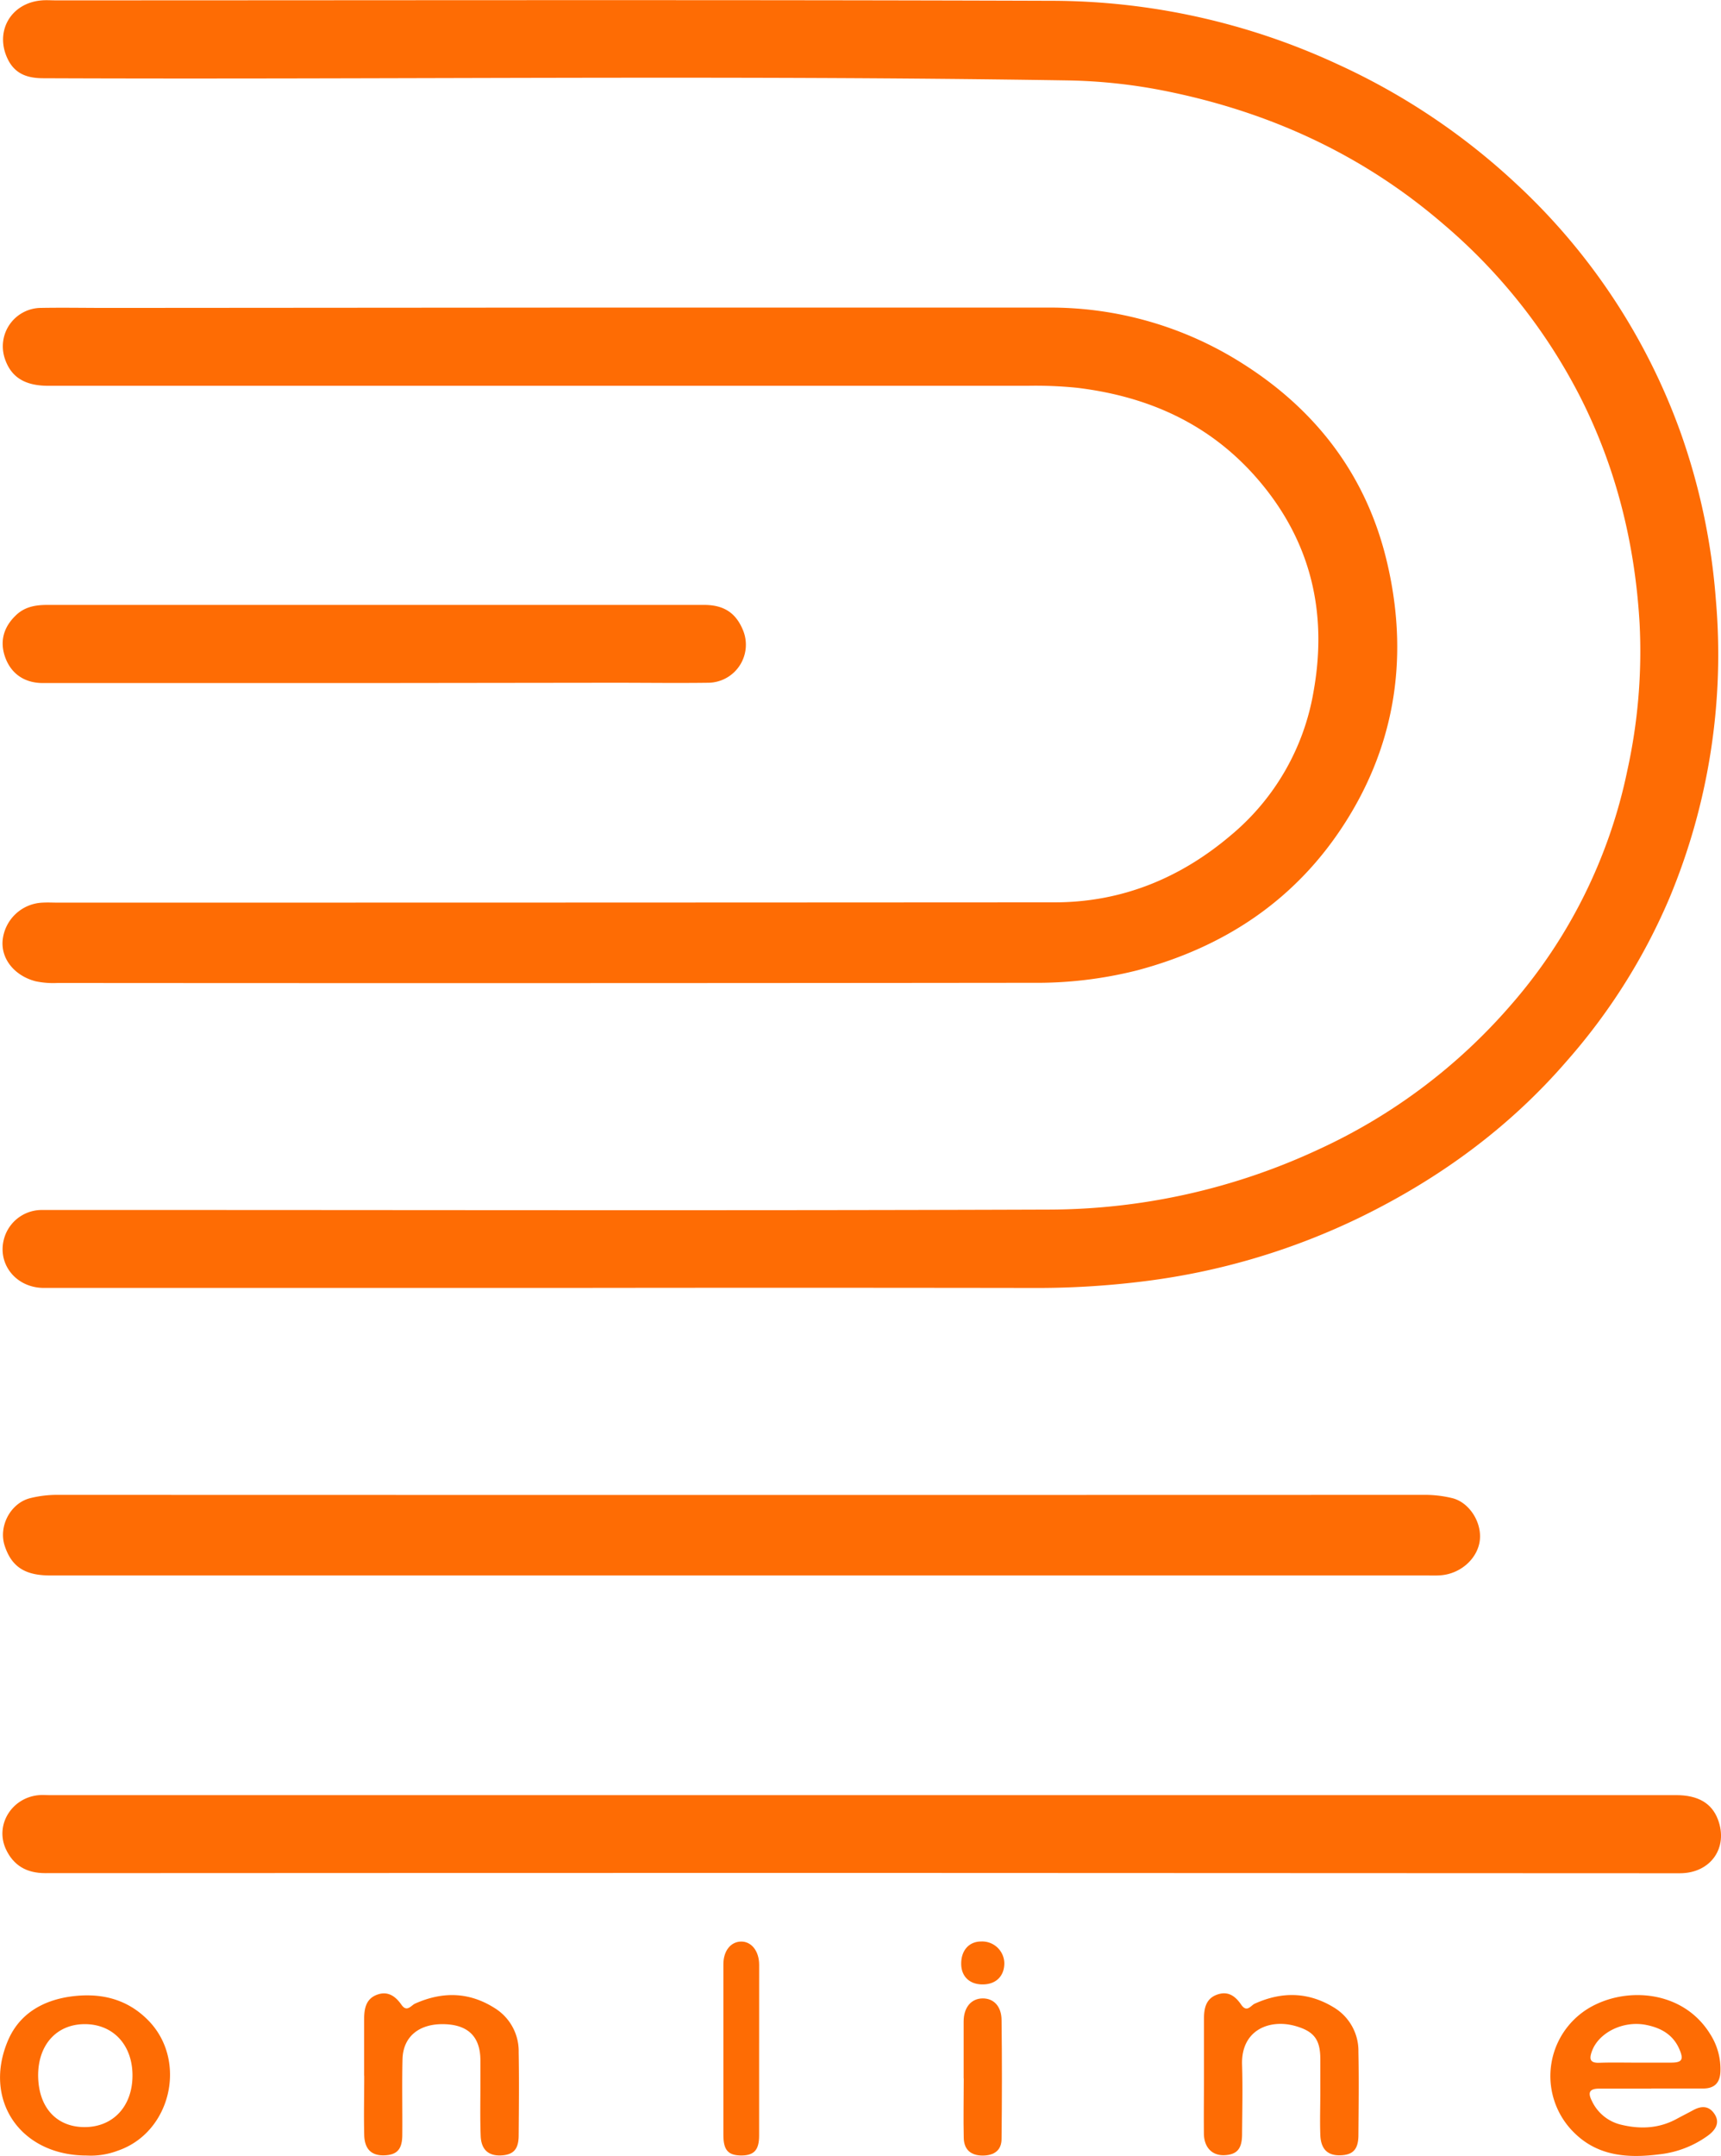 <?xml version="1.0" encoding="UTF-8"?> <svg xmlns="http://www.w3.org/2000/svg" viewBox="0 0 479.22 599.96"> <defs> <style> .cls-1 { fill: #fe6c04; } </style> </defs> <g id="Слой_2" data-name="Слой 2"> <g id="Слой_1-2" data-name="Слой 1"> <g> <path class="cls-1" d="M156.06,358.41H12.23C4,358.4-1.34,351,1.48,343.65a10.9,10.9,0,0,1,10.17-6.93c8.39,0,16.78,0,25.17,0,85.19,0,170.39.2,255.58-.11a178.61,178.61,0,0,0,74.89-16.8,157.79,157.79,0,0,0,53.31-40,143.33,143.33,0,0,0,32.56-65.51,153.7,153.7,0,0,0,3.4-40.67c-1.26-22.09-6.45-43.24-16.49-63.07a156.45,156.45,0,0,0-38.2-48.23c-22.25-19.16-48-31-76.62-36.86a151.22,151.22,0,0,0-28-3.09c-95.05-1.52-190.11-.21-285.17-.61-4.24,0-7.69-1.06-9.76-5C-1.7,9,2.9.76,11.71.1c1.26-.1,2.53,0,3.8,0,92.43,0,184.86-.19,277.3.12a189.91,189.91,0,0,1,79.62,17.64A185.81,185.81,0,0,1,422.2,51.15,174.8,174.8,0,0,1,468,120.46a178.92,178.92,0,0,1,9.77,46.23,175.87,175.87,0,0,1-12.86,83.11,167.82,167.82,0,0,1-28.66,45.5c-16,18.5-35.36,32.61-57.2,43.31a191.56,191.56,0,0,1-59.36,17.81,239.55,239.55,0,0,1-32.23,2Q221.76,358.32,156.06,358.41Z"></path> <path class="cls-1" d="M155.24,85.6q68.12,0,136.22,0a99.69,99.69,0,0,1,54.46,15.52c20.61,13,34.5,31.19,40.2,54.91,6.19,25.77,2.77,50.51-11.62,73-13.65,21.35-33.44,34.51-57.83,41a114.38,114.38,0,0,1-29.26,3.47q-135.71.15-271.4.05a23.67,23.67,0,0,1-6.15-.49C4.15,271.55.33,267,.72,261.81a11.66,11.66,0,0,1,11.19-10.62c1.37-.08,2.76,0,4.14,0q138.8,0,277.6-.08c18.54,0,34.93-6.63,49.12-18.69a66.46,66.46,0,0,0,23-40c3.82-21.32-.44-40.79-14.42-57.73-13.35-16.18-30.86-24.28-51.4-26.77a114.72,114.72,0,0,0-13.73-.56q-136.4,0-272.78,0c-6.57,0-10.4-2.43-12.11-7.61a10.7,10.7,0,0,1,9.79-14.06c6.21-.12,12.42,0,18.63,0Z"></path> <path class="cls-1" d="M240.2,521.21q-113.79,0-227.58.06c-5.3,0-8.89-2.18-11-6.71-3.09-6.77,1.71-14.37,9.23-15,.91-.08,1.84,0,2.76,0H466.73c6.08,0,9.9,2.23,11.62,6.74,3,7.87-2,15-10.57,15Z"></path> <path class="cls-1" d="M206.11,438.43H14c-7.1,0-10.8-2.44-12.7-8.29C-.48,424.66,3,418.19,8.51,416.89a31,31,0,0,1,7.15-.89q190.73.06,381.45,0a32.09,32.09,0,0,1,7.15.88c4.72,1.08,8.31,6.53,7.82,11.58s-5.13,9.41-10.77,9.91c-1.37.12-2.75.06-4.13.06Z"></path> <path class="cls-1" d="M104,190.08q-46,0-92.08,0c-5,0-8.7-2.49-10.39-6.94S.86,174.49,4.67,171c2.48-2.24,5.46-2.67,8.65-2.66q59.13,0,118.28,0,32.24,0,64.48,0c5.59,0,8.95,2.31,10.91,7.28a10.59,10.59,0,0,1-9.59,14.38c-8.85.12-17.7,0-26.55,0Z"></path> <path class="cls-1" d="M459.84,581.23c-4.83,0-9.66,0-14.48,0-2.7,0-3.31,1-2.12,3.37a12,12,0,0,0,7.94,6.62c5.4,1.35,10.68,1.17,15.7-1.56,1.51-.82,3.05-1.59,4.56-2.41,2.32-1.28,4.46-1.29,6,1.09s.27,4.35-1.71,5.86a28.23,28.23,0,0,1-13.66,5.32c-8.49,1.07-16.86.64-23.52-5.81a22.05,22.05,0,0,1,6-36c10-4.71,24.5-3.24,31.66,8.35a18.1,18.1,0,0,1,2.85,10.46c-.13,3.08-1.65,4.66-4.73,4.68-4.83,0-9.65,0-14.48,0ZM455.27,574c3.32,0,6.65,0,10,0,3.13,0,3.62-.84,2.35-3.76-1.76-4.06-5.15-5.93-9.28-6.74-6.36-1.26-13.21,2.14-15.08,7.37-.76,2.12-.54,3.26,2.08,3.17C448.63,573.92,452,574,455.27,574Z"></path> <path class="cls-1" d="M24.13,599.85c-18.57,0-29-15.57-21.85-32.14,3.2-7.37,9.7-11,17.29-12.09,8.1-1.12,15.67.41,21.8,6.71,10.89,11.21,6.23,31.15-8.59,36.18A21.14,21.14,0,0,1,24.13,599.85Zm-.51-36.56c-7.77,0-12.95,5.64-13,14.14,0,8.9,5,14.5,12.92,14.51s13.32-5.75,13.35-14.29S31.54,563.3,23.62,563.29Z"></path> <path class="cls-1" d="M101.39,577.65c0-5.18,0-10.35,0-15.52,0-3,.39-5.9,3.71-7.07,3-1.06,5.1.56,6.71,2.87,1.51,2.15,2.68.13,3.76-.35,7.69-3.44,15.14-3.27,22.3,1.32a14.08,14.08,0,0,1,6.56,12.19c.14,7.7.06,15.4,0,23.1,0,3.88-1.42,5.46-4.89,5.63s-5.54-1.56-5.69-5.39c-.19-4.93-.07-9.88-.08-14.83,0-2.06,0-4.13,0-6.2,0-6.55-3.35-9.9-10-10.1-7-.21-11.53,3.41-11.69,9.75-.17,7,0,14-.06,21,0,4.08-1.46,5.67-5.13,5.75-3.45.08-5.37-1.73-5.47-5.63-.14-5.52,0-11,0-16.55Z"></path> <path class="cls-1" d="M335.25,577.35c0-5.17,0-10.34,0-15.51,0-2.86.49-5.63,3.64-6.76s5.14.49,6.73,2.8,2.67.22,3.74-.27c7.55-3.43,14.91-3.31,22,1a14.1,14.1,0,0,1,6.9,12.36c.16,7.69.06,15.39,0,23.09,0,4.07-1.47,5.65-5.14,5.73-3.45.07-5.32-1.73-5.47-5.64s0-8,0-12.06c0-3,0-6,0-9,0-5.42-1.66-7.76-6.88-9.26-7.17-2.06-15.22,1-14.91,10.75.2,6.42.05,12.86,0,19.3,0,4.13-1.42,5.75-5,5.88-3.32.11-5.56-2.12-5.63-5.94C335.18,588.38,335.25,582.86,335.25,577.35Z"></path> <path class="cls-1" d="M211.38,570.17c0,8,0,16.08,0,24.12,0,4-1.38,5.51-4.87,5.55-3.72,0-5.08-1.42-5.08-5.69q0-23.77,0-47.55c0-3.65,2-6.22,4.88-6.29s5.07,2.58,5.08,6.44C211.4,554.56,211.38,562.37,211.38,570.17Z"></path> <path class="cls-1" d="M268.33,578.38c0-5.28,0-10.56,0-15.84,0-3.91,2.11-6.36,5.24-6.41s5.28,2.19,5.32,6c.14,11,.12,22,0,33.07,0,3.16-2,4.64-5.21,4.66s-5.24-1.52-5.32-4.91c-.13-5.51,0-11,0-16.54Z"></path> <path class="cls-1" d="M273.58,552.23c-3.71,0-6-2.33-5.93-5.94s2.23-6,5.58-6a6.16,6.16,0,0,1,6.43,6.09C279.63,550,277.26,552.26,273.58,552.23Z"></path> </g> </g> </g> </svg> 